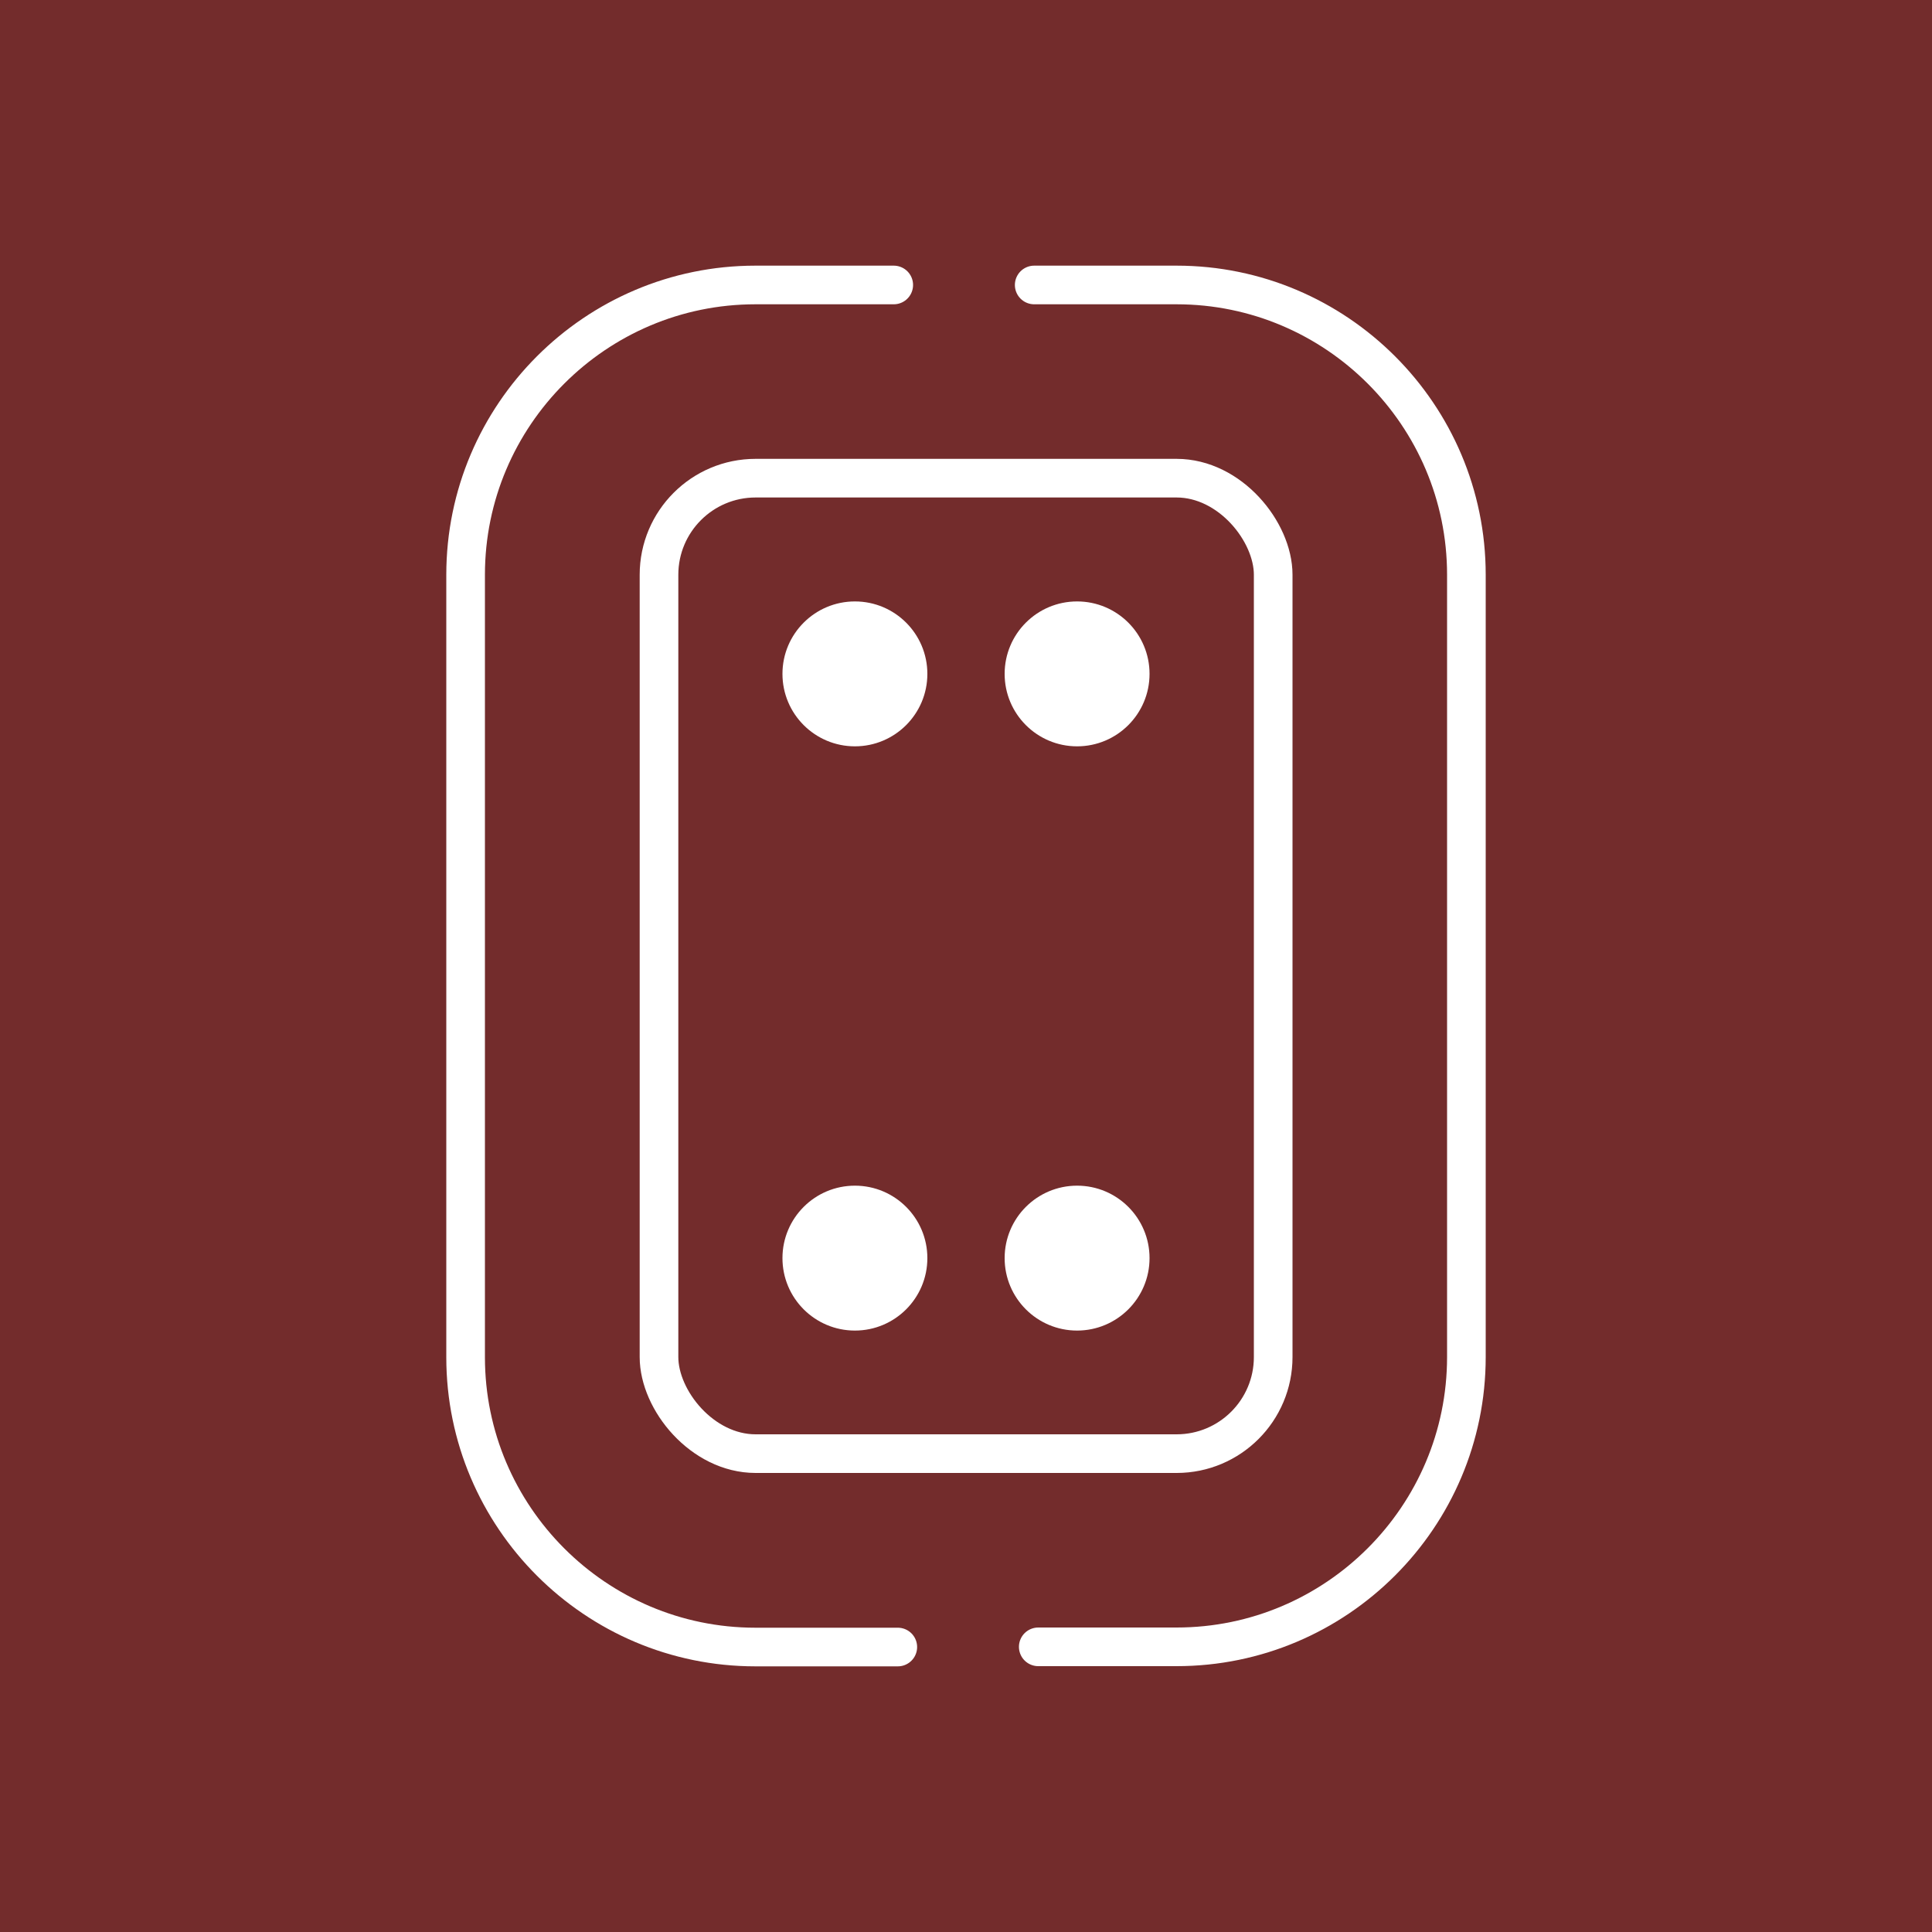 <?xml version="1.0" encoding="UTF-8"?>
<svg xmlns="http://www.w3.org/2000/svg" id="a" data-name="Ebene 1" viewBox="0 0 100 100">
  <rect x="0" y="0" width="100" height="100" fill="#808080" stroke="none"/>
  <defs>
    <style>
      .b {
        fill: #732c2c;
      }

      .c {
        fill: #fff;
      }

      .d {
        fill: none;
        stroke: #fff;
        stroke-linecap: round;
        stroke-miterlimit: 10;
        stroke-width: 2px;
      }
    </style>
  </defs>
  <rect class="b" x="0" width="100" height="100" transform="translate(100) rotate(90)"></rect>
  <g>
    <g>
      <path class="d" d="M53.53,14.75h7.37c8.27,0,15,6.73,15,15v40.49c0,8.27-6.73,15-15,15h-7.16"></path>
      <rect class="d" x="34.11" y="24.75" width="31.79" height="50.49" rx="5" ry="5"></rect>
      <g>
        <circle class="c" cx="44.25" cy="34.88" r="3.75"></circle>
        <circle class="c" cx="55.75" cy="34.88" r="3.75"></circle>
        <circle class="c" cx="55.75" cy="65.12" r="3.75"></circle>
        <circle class="c" cx="44.25" cy="65.12" r="3.75"></circle>
      </g>
    </g>
    <path class="d" d="M46.47,85.25h-7.37c-8.27,0-15-6.73-15-15V29.75c0-8.27,6.73-15,15-15h7.16"></path>
  </g>
</svg>

